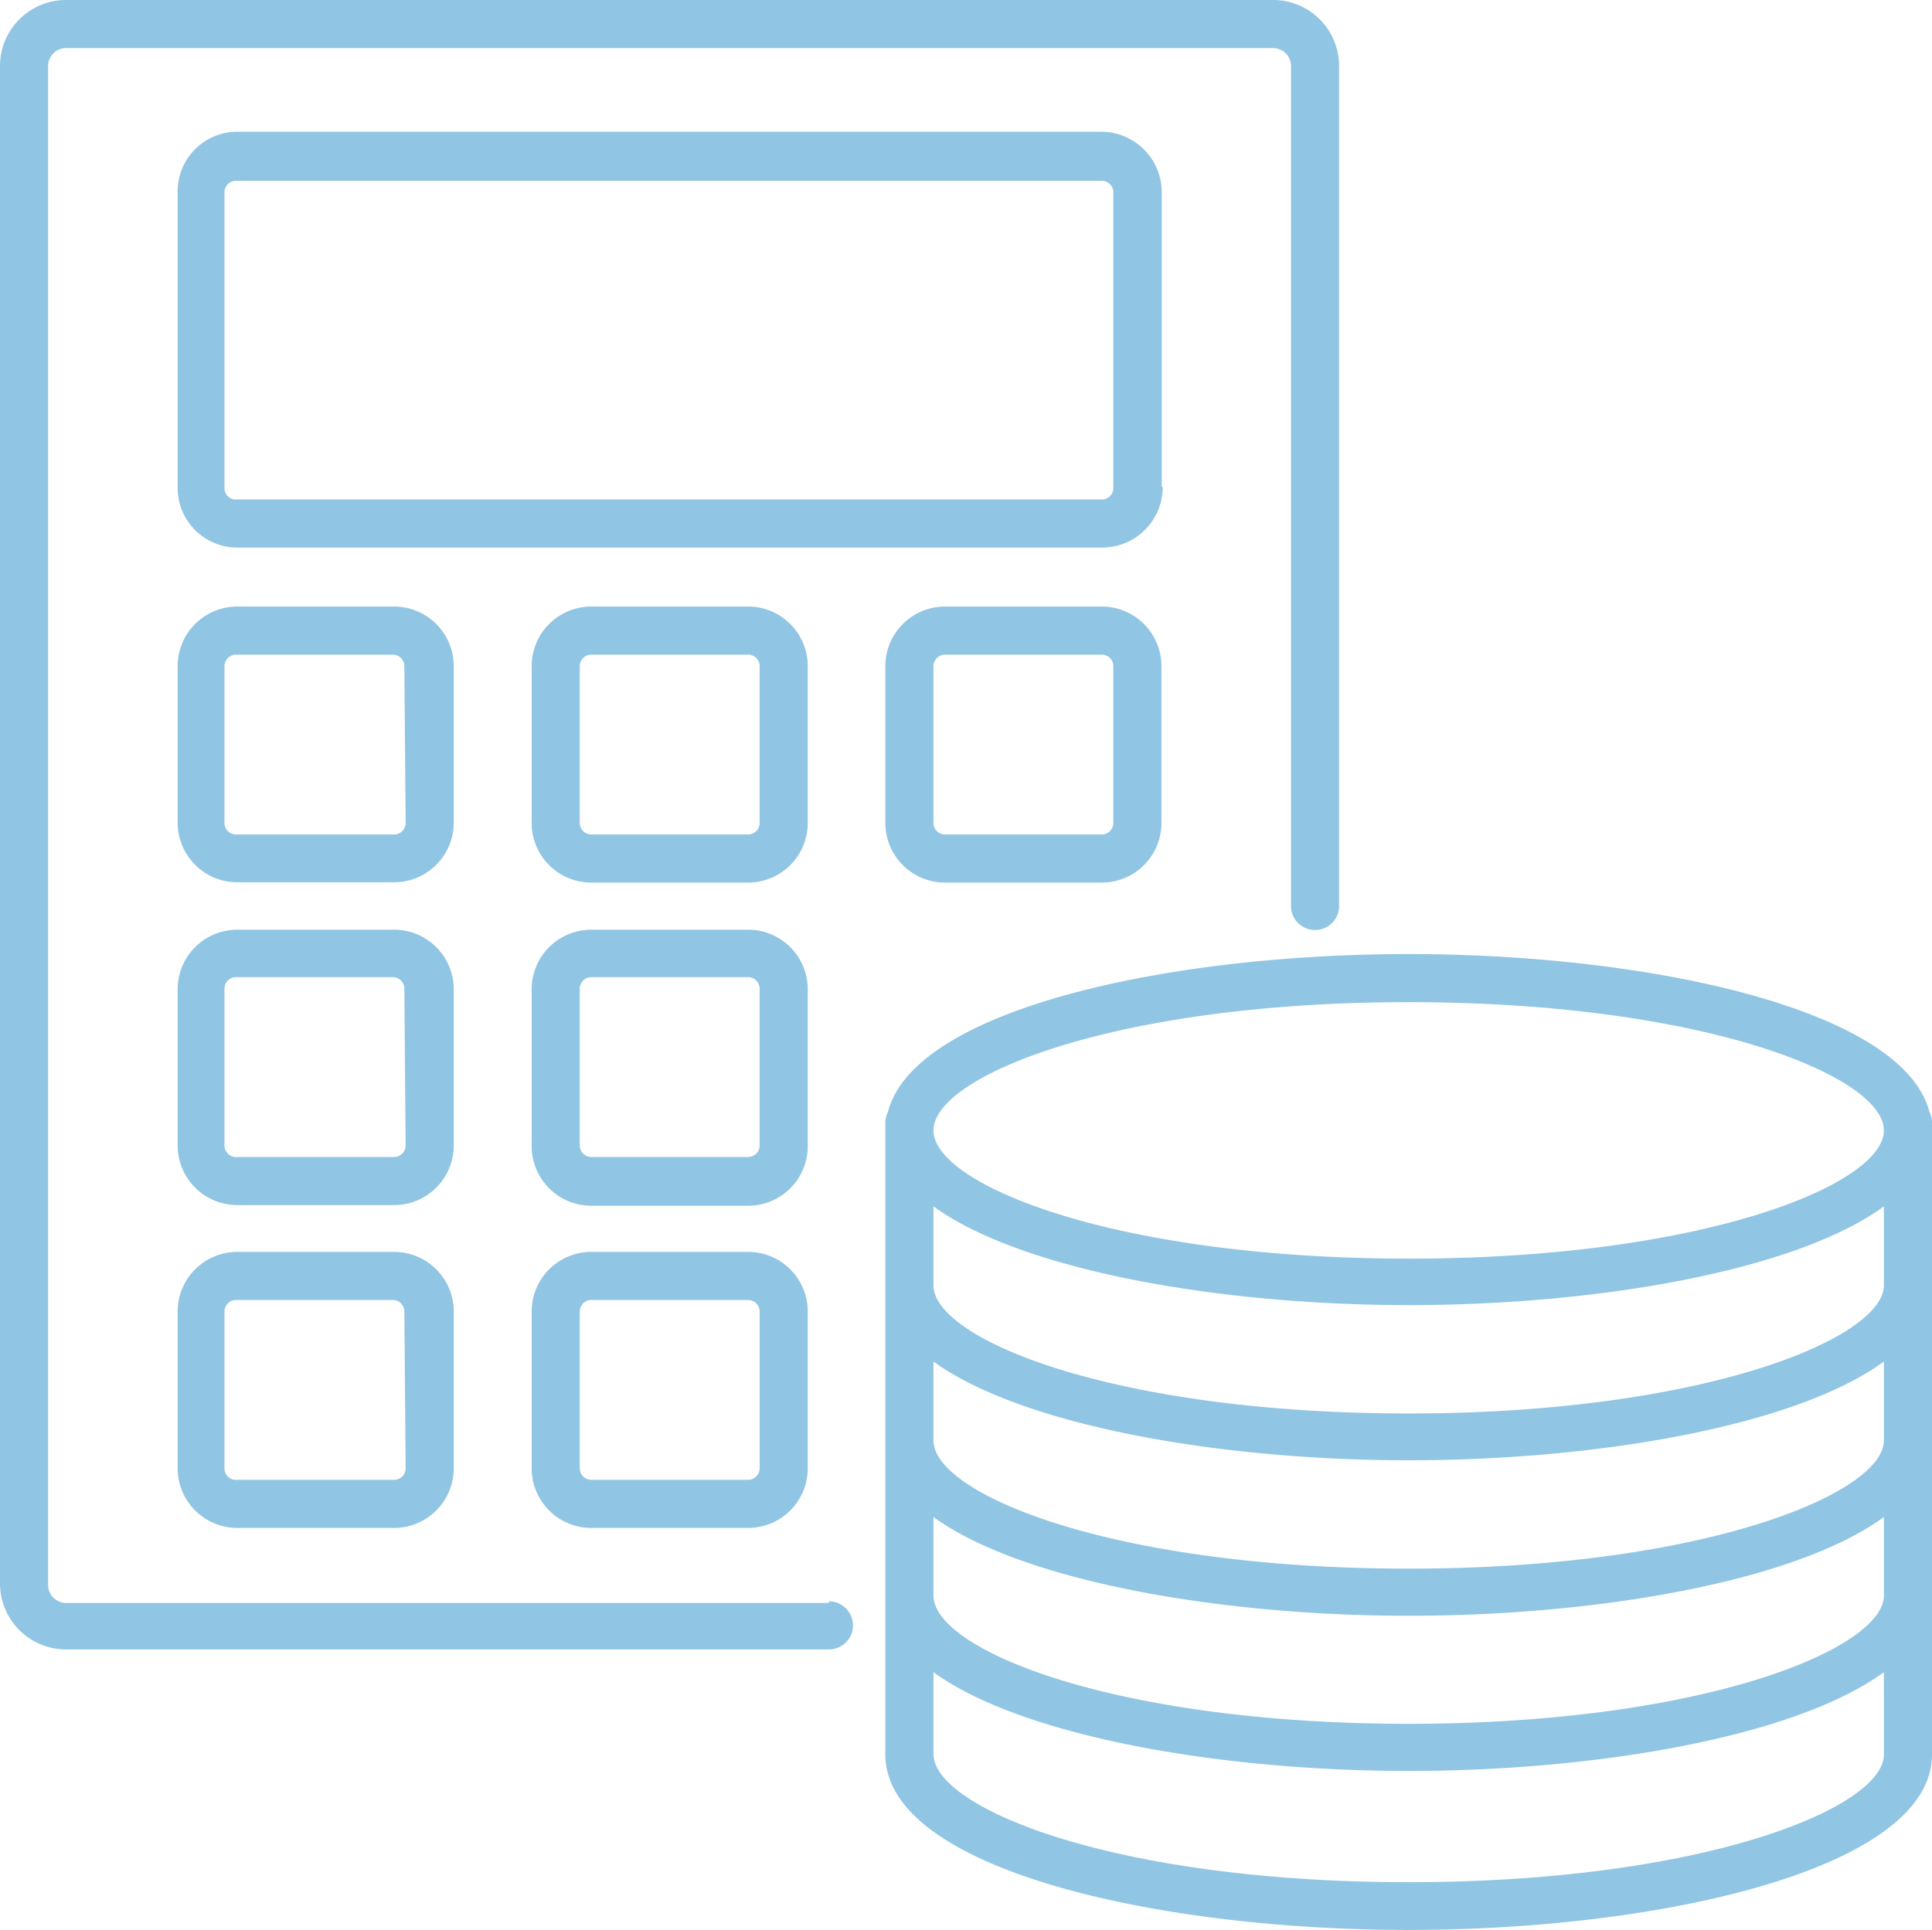 <svg xmlns="http://www.w3.org/2000/svg" viewBox="0 0 60.25 60.21"><title>Asset 2</title><g id="Layer_2" data-name="Layer 2"><g id="graphic" fill="#90c5e3"><path d="M60.17 34.69c-.81-3.21-8.74-4.93-16.24-4.93s-15.43 1.72-16.24 4.93a.73.73 0 0 0-.08.32v19.72c0 3.56 8.41 5.47 16.32 5.47s16.32-1.92 16.32-5.47V35a.73.73 0 0 0-.08-.31zm-1.42 15.08c0 1.66-5.64 4-14.82 4s-14.82-2.31-14.82-4v-2.45c2.76 2 8.93 3.08 14.82 3.08S56 49.33 58.75 47.32zm0-4.84c0 1.66-5.64 4-14.82 4s-14.82-2.31-14.82-4v-2.46c2.76 2 8.93 3.08 14.82 3.08S56 44.48 58.75 42.47zm0-4.84c0 1.66-5.64 4-14.82 4s-14.82-2.31-14.82-4v-2.46c2.76 2 8.93 3.08 14.82 3.08S56 39.64 58.75 37.63zm-14.82-8.83c9.18 0 14.82 2.31 14.82 4s-5.64 4-14.82 4-14.82-2.31-14.82-4 5.64-4 14.82-4zm0 27.45c-9.18 0-14.82-2.31-14.82-4v-2.55c2.76 2 8.93 3.08 14.82 3.08S56 54.17 58.75 52.16v2.57c0 1.66-5.63 3.98-14.82 3.98z"/><path d="M25.85 50H2.05a.56.56 0 0 1-.55-.55V2.06a.56.56 0 0 1 .55-.56h37.66a.56.56 0 0 1 .55.56v26.2a.75.75 0 1 0 1.5 0V2.06A2.06 2.06 0 0 0 39.71 0H2.05A2.06 2.06 0 0 0 0 2.06V49.4a2.06 2.06 0 0 0 2.05 2.05h23.8a.75.75 0 1 0 0-1.5z"/><path d="M36.23 15.19V6a1.89 1.89 0 0 0-1.87-1.89h-27A1.86 1.86 0 0 0 5.54 6v9.24a1.86 1.86 0 0 0 1.86 1.84h27a1.89 1.89 0 0 0 1.86-1.89zm-27.71.39H7.41a.36.36 0 0 1-.41-.36V6a.36.36 0 0 1 .36-.36h27a.36.36 0 0 1 .36.34v9.26a.36.36 0 0 1-.36.34H8.52zM14.15 20.78a1.86 1.86 0 0 0-1.86-1.86H7.4a1.86 1.86 0 0 0-1.86 1.86v4.89a1.86 1.86 0 0 0 1.86 1.85h4.89a1.86 1.86 0 0 0 1.86-1.86zm-1.5 4.89a.36.36 0 0 1-.36.36H7.4a.36.36 0 0 1-.4-.37v-4.88a.36.36 0 0 1 .36-.36h4.89a.36.36 0 0 1 .36.36zM25.19 20.78a1.86 1.86 0 0 0-1.86-1.86h-4.89a1.86 1.86 0 0 0-1.86 1.86v4.89a1.86 1.86 0 0 0 1.86 1.86h4.89a1.86 1.86 0 0 0 1.86-1.86zm-1.5 4.89a.36.36 0 0 1-.36.36h-4.89a.36.36 0 0 1-.36-.36v-4.89a.36.36 0 0 1 .36-.36h4.89a.36.36 0 0 1 .36.36zM14.15 30.84A1.86 1.86 0 0 0 12.29 29H7.4a1.86 1.86 0 0 0-1.86 1.86v4.89a1.86 1.86 0 0 0 1.86 1.84h4.89a1.86 1.86 0 0 0 1.86-1.86zm-1.5 4.89a.36.36 0 0 1-.36.36H7.4a.36.36 0 0 1-.4-.36v-4.89a.36.36 0 0 1 .36-.36h4.89a.36.36 0 0 1 .36.36zM25.19 30.84A1.86 1.86 0 0 0 23.33 29h-4.89a1.86 1.86 0 0 0-1.86 1.86v4.89a1.86 1.86 0 0 0 1.86 1.86h4.89a1.86 1.86 0 0 0 1.86-1.86zm-1.5 4.89a.36.36 0 0 1-.36.36h-4.89a.36.36 0 0 1-.36-.36v-4.89a.36.36 0 0 1 .36-.36h4.89a.36.36 0 0 1 .36.36zM34.36 18.92h-4.89a1.86 1.86 0 0 0-1.86 1.86v4.89a1.86 1.86 0 0 0 1.86 1.86h4.89a1.86 1.86 0 0 0 1.86-1.86v-4.89a1.86 1.86 0 0 0-1.86-1.86zm.36 6.75a.36.36 0 0 1-.36.36h-4.89a.36.36 0 0 1-.36-.36v-4.89a.36.36 0 0 1 .36-.36h4.89a.36.36 0 0 1 .36.36zM12.29 39.05H7.4a1.86 1.86 0 0 0-1.86 1.86v4.89a1.86 1.86 0 0 0 1.86 1.86h4.89a1.86 1.86 0 0 0 1.86-1.86v-4.89a1.86 1.86 0 0 0-1.86-1.86zm.36 6.75a.36.36 0 0 1-.36.36H7.4a.36.36 0 0 1-.4-.36v-4.89a.36.36 0 0 1 .36-.36h4.89a.36.36 0 0 1 .36.36zM23.33 39.05h-4.89a1.86 1.86 0 0 0-1.86 1.86v4.89a1.86 1.86 0 0 0 1.86 1.86h4.89a1.86 1.86 0 0 0 1.86-1.86v-4.89a1.86 1.86 0 0 0-1.86-1.86zm.36 6.75a.36.36 0 0 1-.36.36h-4.89a.36.36 0 0 1-.36-.36v-4.89a.36.36 0 0 1 .36-.36h4.89a.36.36 0 0 1 .36.36z"/></g></g></svg>